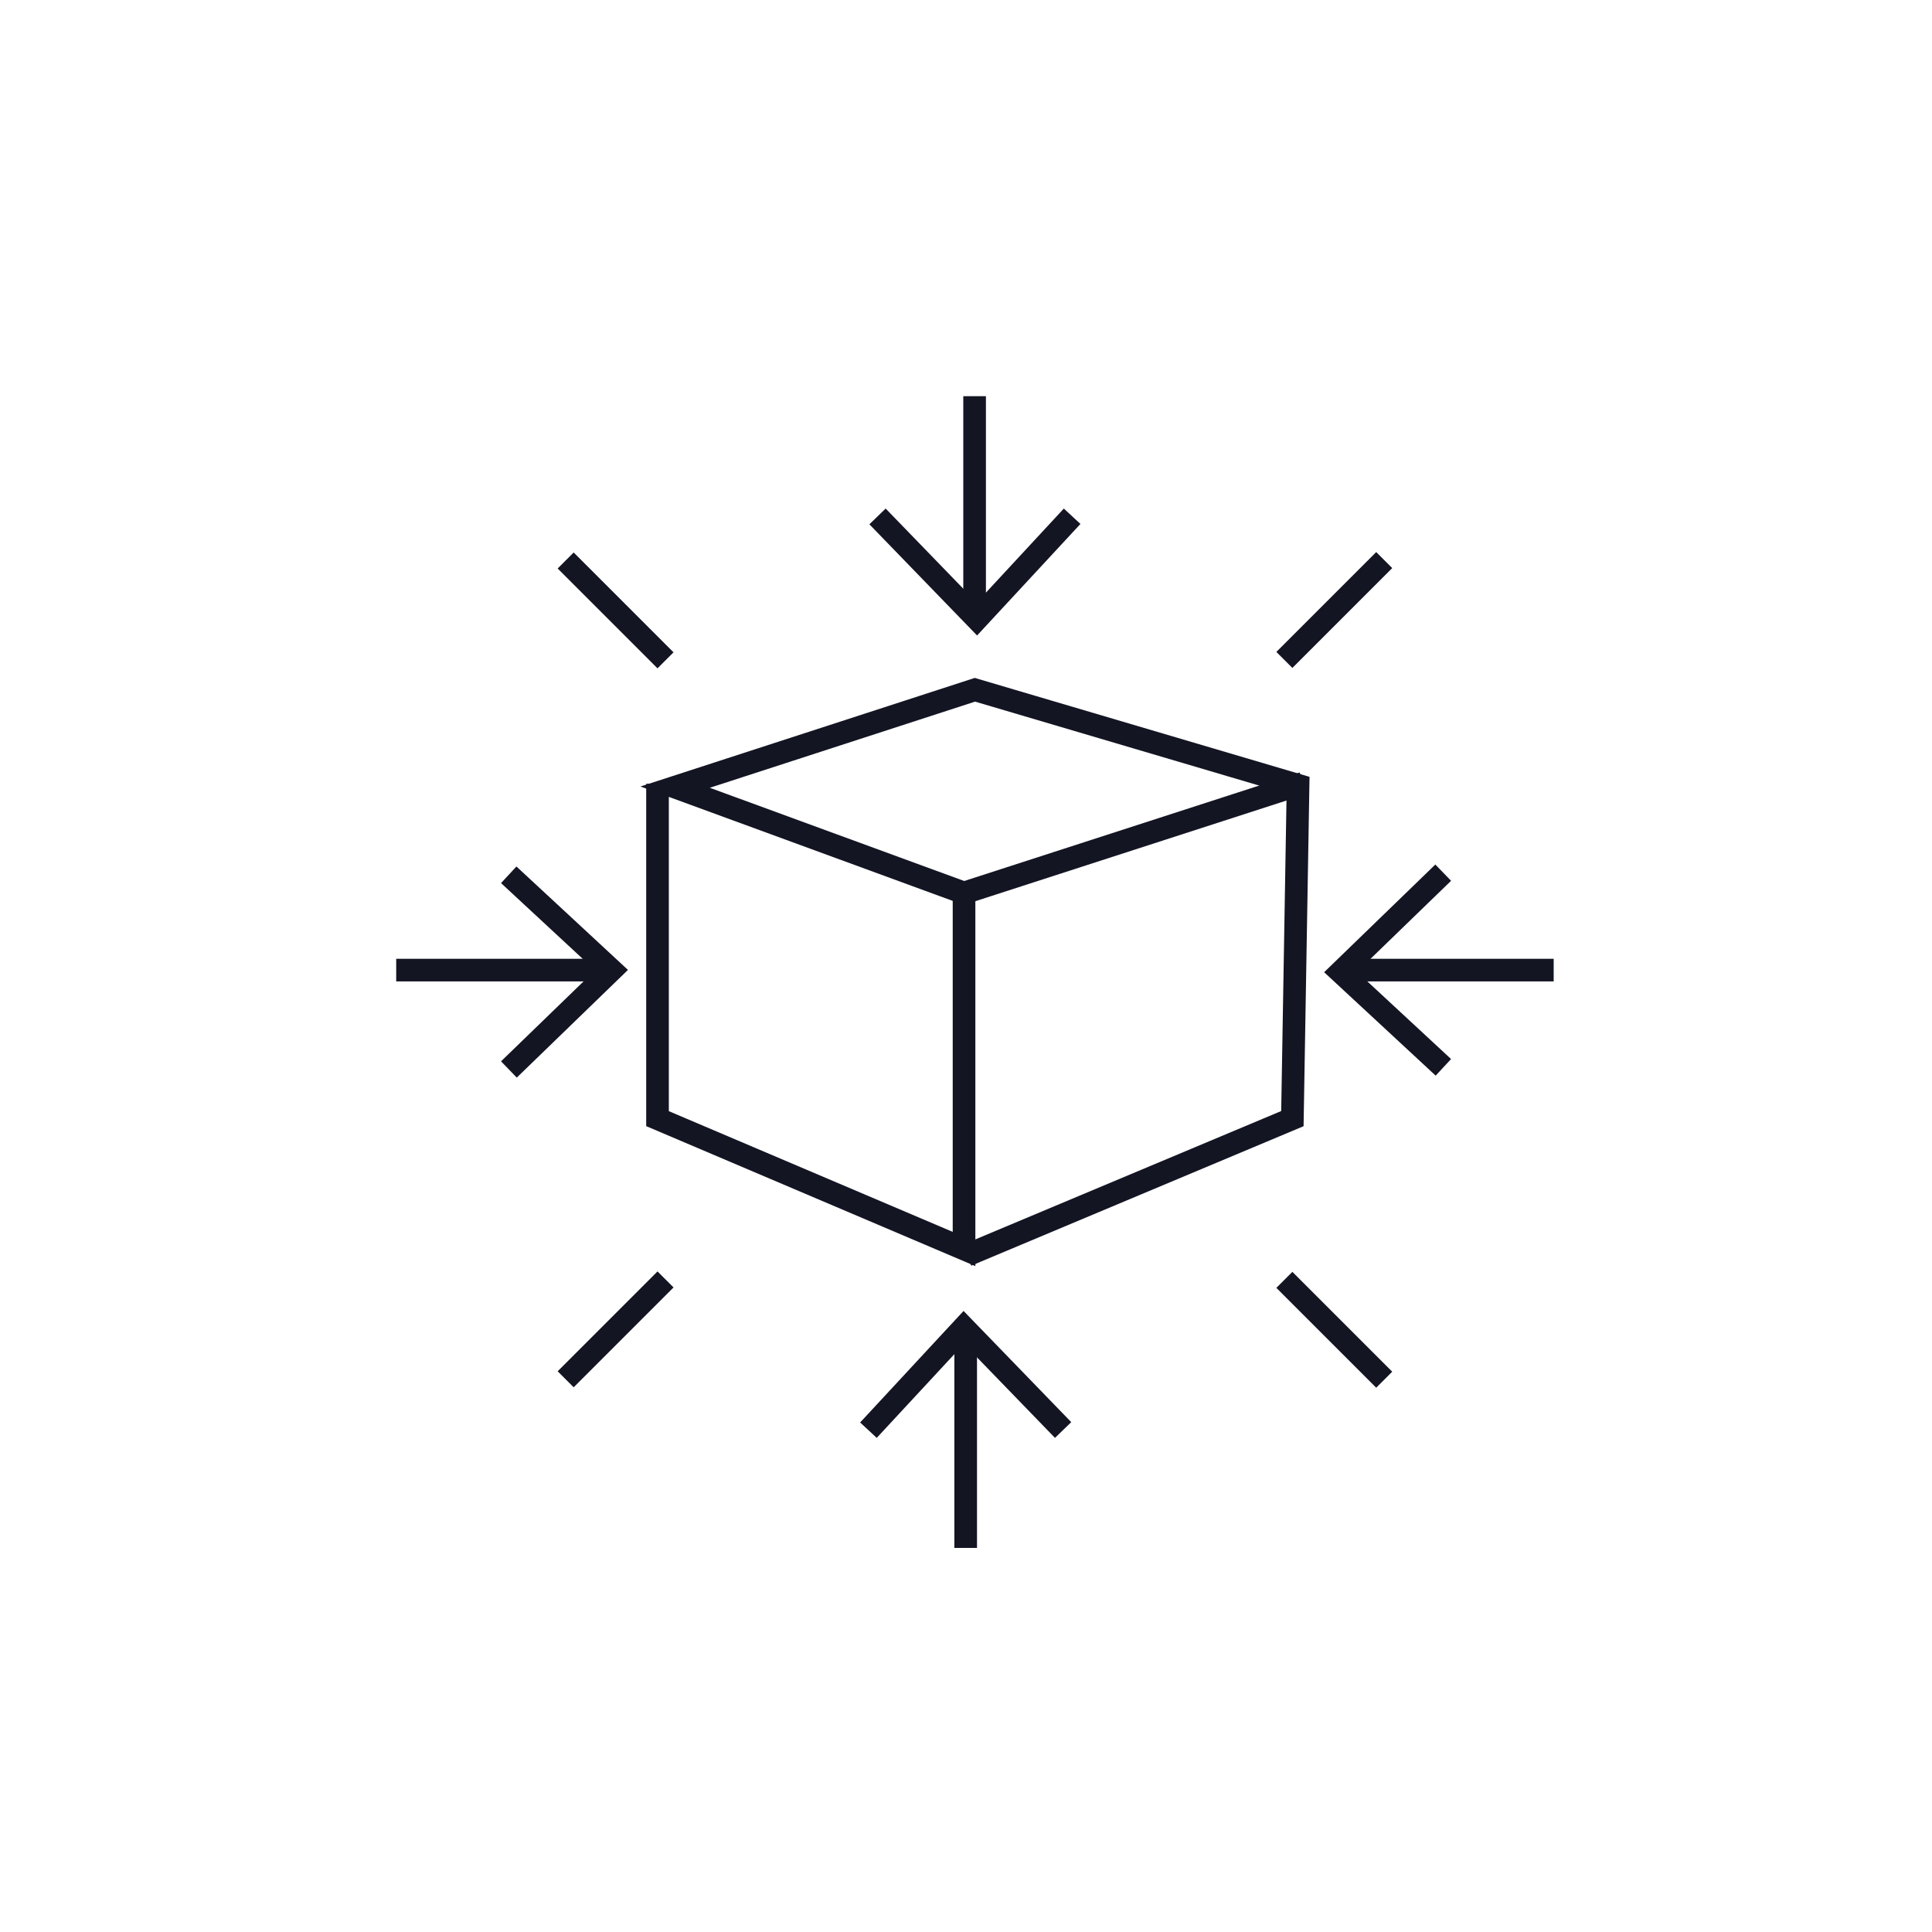 <svg xmlns="http://www.w3.org/2000/svg" xmlns:xlink="http://www.w3.org/1999/xlink" width="128" height="128" viewBox="0 0 128 128"><defs><clipPath id="clip-Compact_dense"><rect width="128" height="128"></rect></clipPath></defs><g id="Compact_dense" data-name="Compact/dense" clip-path="url(#clip-Compact_dense)"><g id="Group_128136" data-name="Group 128136" transform="translate(3662.856 -672.001)"><path id="Path_124543" data-name="Path 124543" d="M107.8,139.577v23.589L87.492,154.53V133.094" transform="translate(-3706.786 591.584)" fill="none" stroke="#131523" stroke-linecap="square" stroke-width="1.5"></path><path id="Path_124544" data-name="Path 124544" d="M109.049,135.347l20.875-8.76L130.3,104.5l-21.41-6.326-19.86,6.451,19.14,7.013" transform="translate(-3707.156 619.526)" fill="none" stroke="#131523" stroke-linecap="square" stroke-width="1.5"></path><line id="Line_9737" data-name="Line 9737" x1="21.75" y2="7.037" transform="translate(-3598.983 724.124)" fill="none" stroke="#131523" stroke-linecap="square" stroke-linejoin="round" stroke-width="1.5"></line><g id="Group_127728" data-name="Group 127728" transform="translate(-3635.856 699)"><line id="Line_9738" data-name="Line 9738" y1="12.779" transform="translate(37.57)" fill="none" stroke="#131523" stroke-linecap="square" stroke-linejoin="round" stroke-width="1.5"></line><line id="Line_9739" data-name="Line 9739" y2="12.779" transform="translate(36.979 62.024)" fill="none" stroke="#131523" stroke-linecap="square" stroke-linejoin="round" stroke-width="1.5"></line><path id="Path_124546" data-name="Path 124546" d="M0,0,6.062,6.259,11.866,0" transform="translate(42.912 67.204) rotate(180)" fill="none" stroke="#131523" stroke-linecap="square" stroke-width="1.5"></path><line id="Line_9740" data-name="Line 9740" x1="12.779" transform="translate(0 37.272)" fill="none" stroke="#131523" stroke-linecap="square" stroke-linejoin="round" stroke-width="1.5"></line><line id="Line_9741" data-name="Line 9741" x2="12.779" transform="translate(62.406 37.272)" fill="none" stroke="#131523" stroke-linecap="square" stroke-linejoin="round" stroke-width="1.5"></line><path id="Path_124549" data-name="Path 124549" d="M0,0,6.062,6.259,11.866,0" transform="translate(7.255 43.334) rotate(-90)" fill="none" stroke="#131523" stroke-linecap="square" stroke-width="1.5"></path><path id="Path_124550" data-name="Path 124550" d="M159.3,347.512l6.062,6.259,5.8-6.259" transform="translate(-127.64 -339.758)" fill="none" stroke="#131523" stroke-linecap="square" stroke-width="1.5"></path><path id="Path_124551" data-name="Path 124551" d="M0,0,6.062,6.259,11.866,0" transform="translate(68.077 31.339) rotate(90)" fill="none" stroke="#131523" stroke-linecap="square" stroke-width="1.5"></path></g><line id="Line_9742" data-name="Line 9742" x1="5.555" y2="5.555" transform="translate(-3577.233 709.638)" fill="none" stroke="#131523" stroke-linecap="square" stroke-linejoin="round" stroke-width="1.5"></line><line id="Line_9743" data-name="Line 9743" x1="5.555" y2="5.555" transform="translate(-3624.849 757.297)" fill="none" stroke="#131523" stroke-linecap="square" stroke-linejoin="round" stroke-width="1.5"></line><line id="Line_9744" data-name="Line 9744" x1="5.555" y1="5.555" transform="translate(-3577.233 757.325)" fill="none" stroke="#131523" stroke-linecap="square" stroke-linejoin="round" stroke-width="1.5"></line><line id="Line_9745" data-name="Line 9745" x1="5.555" y1="5.555" transform="translate(-3624.849 709.665)" fill="none" stroke="#131523" stroke-linecap="square" stroke-linejoin="round" stroke-width="1.5"></line></g></g></svg>